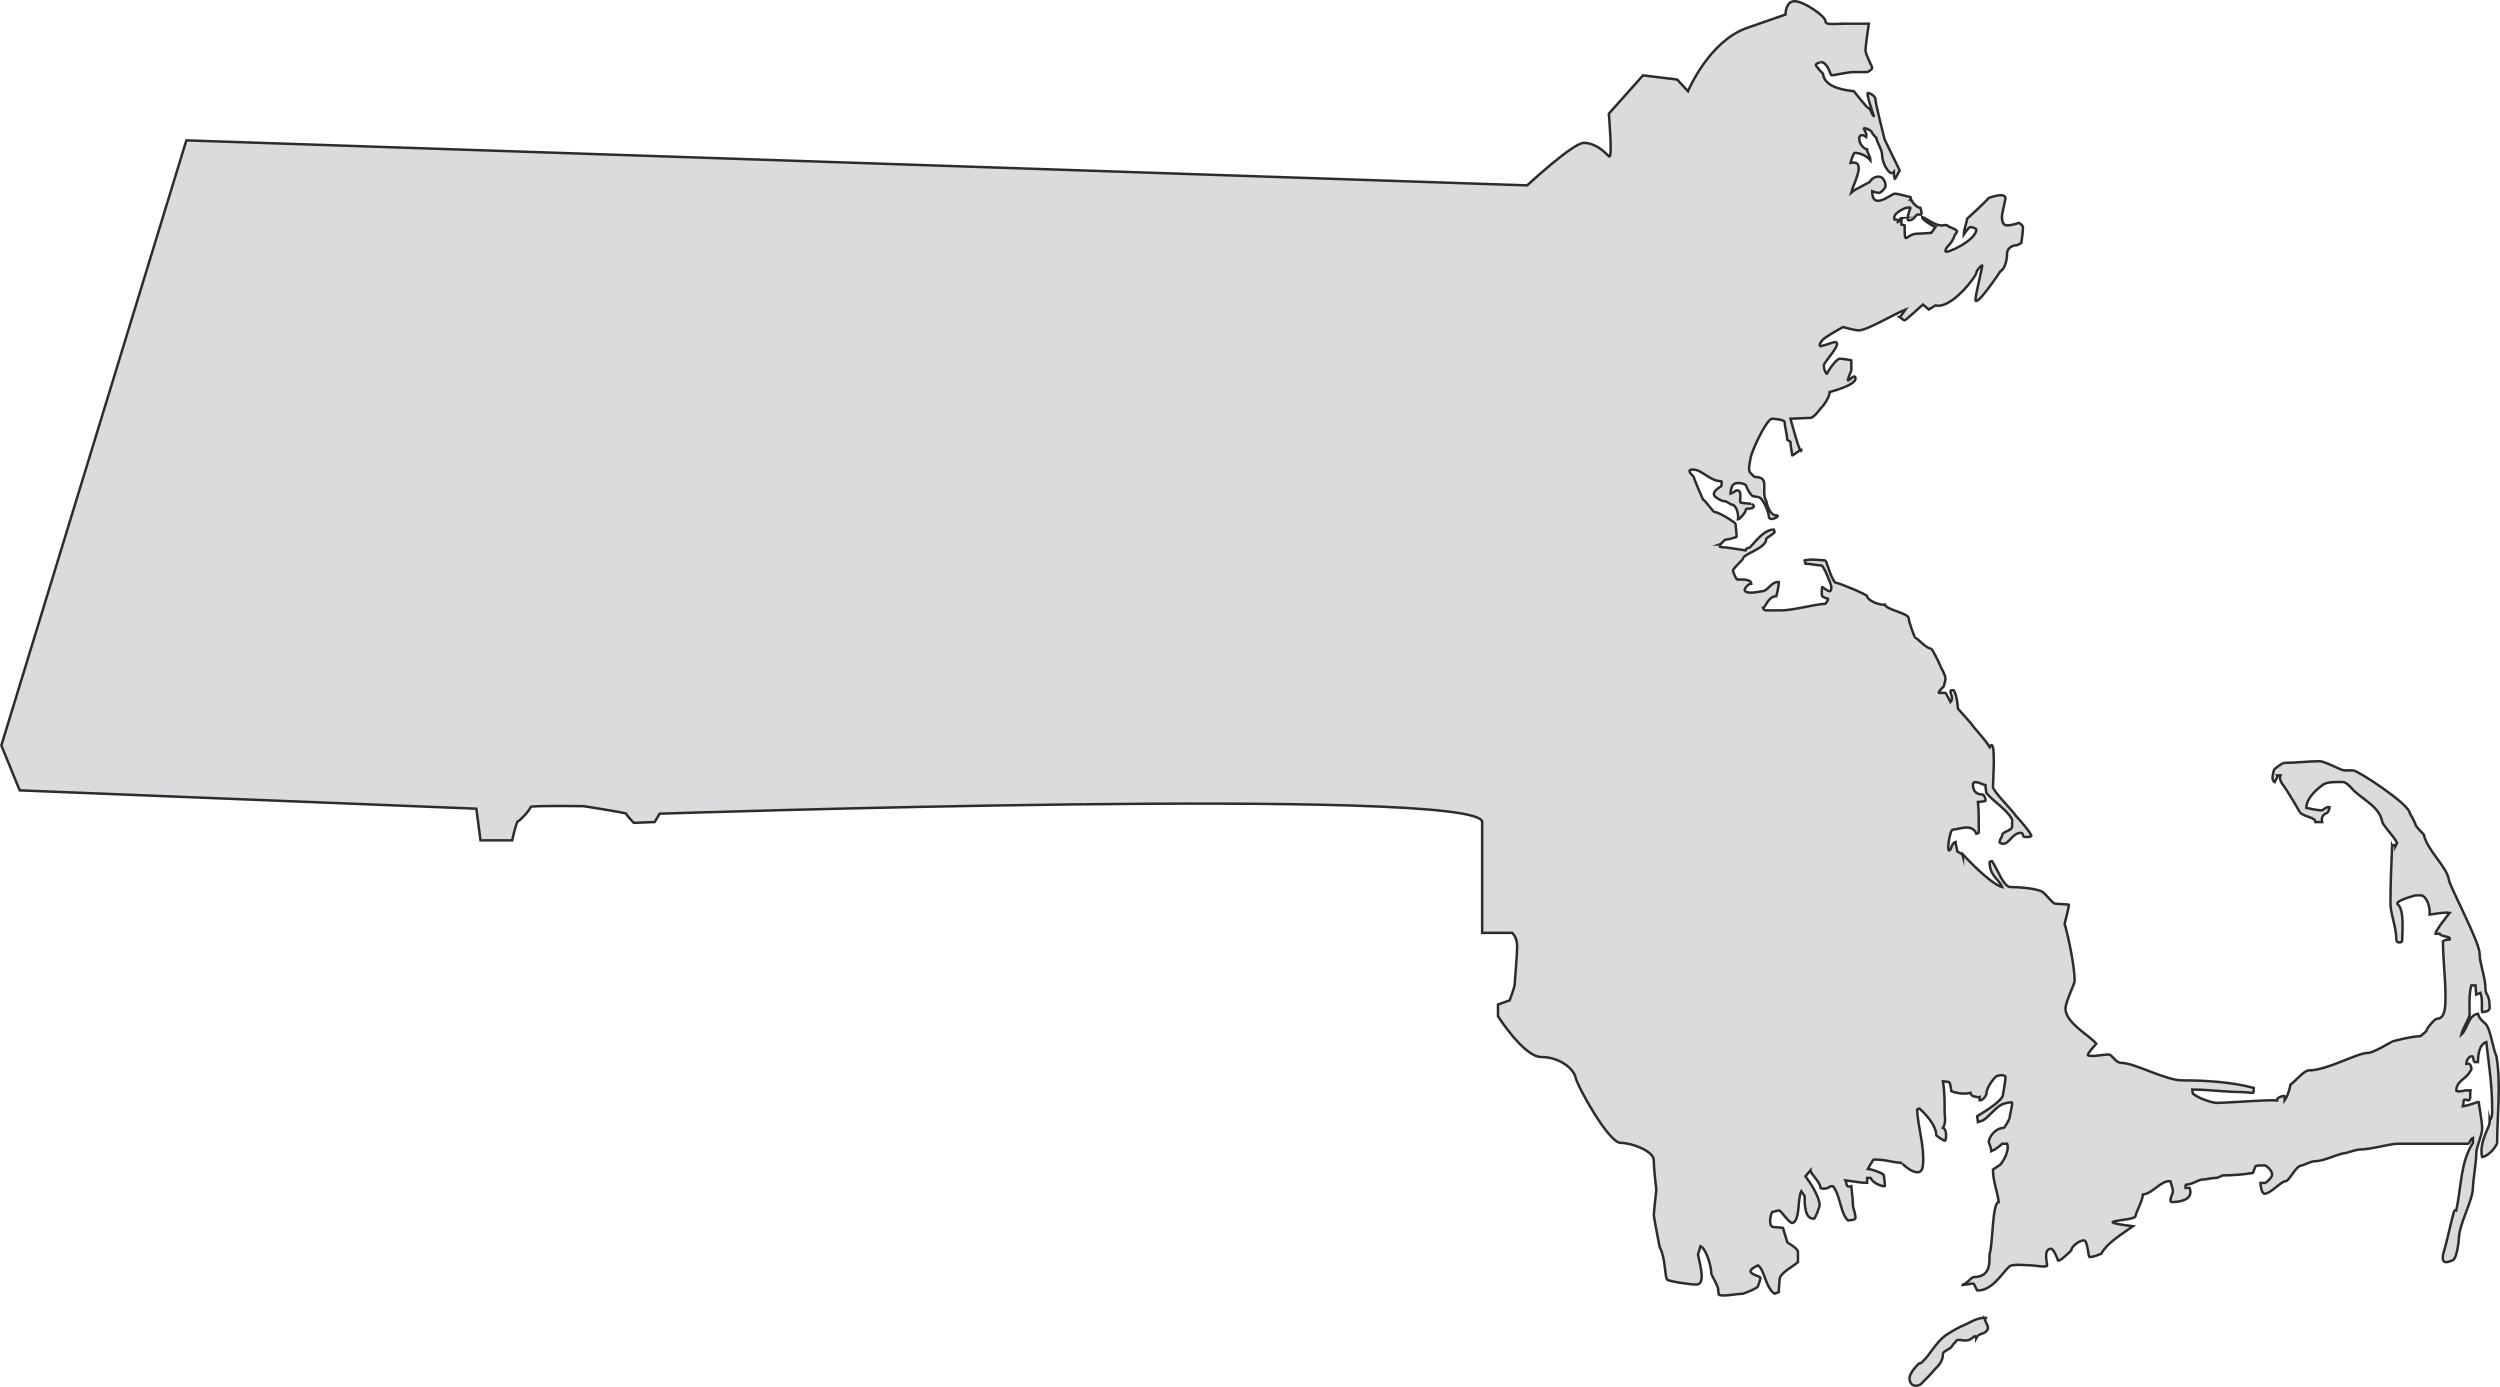 <svg xmlns="http://www.w3.org/2000/svg" width="288.005" height="159.782" viewBox="0 0 216.004 119.837"><path d="M332.918 468.753c.504.864.432 2.52.648 2.808.072.144 1.944.432 2.52.432.864 0 .288-1.8.144-2.592l.216-.72c.504.216.936 1.728.936 2.376 0 .072.432.792.576 1.224 0 .072.072.576.072.576.216.216 1.584-.072 2.088-.072 0 0 1.224-.432 1.296-.648 0 0 .216-.576.216-.72 0-.144-.864-.288-.864-.576 0-.216.648-.504.648-.504.576.36.648 1.944 1.44 2.448l.36-.144c0-.36.072-1.08.072-1.08 0-.576 1.224-1.152 1.584-1.512v-.864c0-.36-.936-.792-.936-.864 0-.072-.288-.936-.36-1.224 0 0-.648-.072-.792-.072-.504 0-.288-1.08-.144-1.296l.576-.144c.216 0 .936 1.224 1.224 1.08.648-.36.36-2.016.72-2.736l.288.432c0 .72 0 1.944.792 1.944.144 0 .504-1.08.504-1.152 0-.72-.792-1.944-1.224-2.52l.432-.504c0 .288.864 1.008.864 1.512 0 .072.576.144.864-.144h.216c.648.792.648 2.376 1.296 2.952 0 0 .648 0 .648-.216 0-.36-.216-.936-.216-1.008 0-.36-.072-1.152-.144-1.728-.504.144-.36-.216-.504-.504.648.072 1.296.216 1.872.216v-.432h.288c.216.432.864.72 1.224.72.072 0-.072-.936-.072-.936 0-.216-1.296-.576-1.368-.576 0 0 .432-.792.504-.792 1.152 0 1.296.216 2.448.288-.144 0 1.728 1.728 1.8.144.144-1.584-.432-3.168-.504-4.752 0 0 .216-.144.216-.072.648.576 1.44 1.512 1.44 2.304 0 0 .72.576.792.432 0 0 .216-.864-.216-1.08.288-.432.144-1.08.144-1.368 0-.864 0-1.8-.144-2.664.144 0 .504.072.504.072.144 0 .216.792.216.792.36.144 1.08.288 1.656.144 0 .144.144.216.216.288.216 0 .432.144.576.072v.288c.36 0 .576-.504.576-.504 0-.432.36-1.08.792-1.512.216-.216.864-.216.864 0 0 .36-.216 1.512-.216 1.512 0 .504-1.512 1.44-2.232 1.872l.072.504.432-.144c.504-.288 1.224-1.296 1.8-1.44 0 0 .72-.216.72-.072 0 .36-.216 1.08-.216 1.296 0 .072-.432.864-.504.864-.72 0-1.296.792-1.296 1.224 0 .072.216.504.216.792.36-.144.72-.432.936-.648h.432c.216.576-.288 1.44-.576 1.8l-.648.432c0 1.008.36 1.8.504 2.808-.576 0-.504 3.672-.792 4.464-.072.36.288 2.016-1.368 2.016-.216 0-.576.576-.936.648-.36.144.864-.144.936-.072l.288.576c1.296.072 2.16-1.512 2.808-2.088.288-.216 1.584-.072 1.872-.072.288 0 1.368.216 1.368 0s-.36-1.44.36-1.44c.144 0 .504.72.576 1.008.072.216 1.152-.864 1.152-.864 0-.36.72-.864 1.08-.864.36 0 .36 1.44.504 1.44.36 0 1.008-.288 1.008-.288.504-.936 1.728-1.656 2.736-2.376-4.032-.504.144-.432.216-.864.072-.432.576-1.224.648-1.872.936-.144 1.512-1.224 2.376-1.152 0 0 .216.72.216.864 0 .216-.432.936-.072.936.72 0 1.872-.216 1.512-1.224h-.36c0-.144 0-.288.072-.288.504 0 1.08-.432 1.368-.432.36 0 .792-.144 1.224-.144.144 0 .504-.216.576-.216.792 0 1.8-.072 2.592-.216l.216-.576c.144-.072.36-.072.792-.072.144 0 .648.432.648.792 0 .216-.36.576-.576.72h-.432c0 .144.072.936.36.936.504 0 1.44-1.08 1.8-1.08.36 0 .864-1.368 1.44-1.368.072 0 .792-.36 1.08-.36.864 0 1.944-.648 2.736-.72 0 0 .936-.288 1.08-.288 1.08 0 2.664-.504 3.384-.504h6.048c.144 0 .216-.432.432-.504v.432c-1.08 1.656-1.008 3.816-1.44 5.832-.144-.072-.216.144-.216.144-.288 1.08-.576 2.448-.864 3.456-.072.072-.144.72 0 .792.144.216.792-.072.864-.144.288-.36.432-1.584.432-1.728 0-1.368 1.224-3.312 1.224-4.536 0-.504.288-2.16.288-2.952 0-.504.504-1.512.504-2.088 0-.72-.288-2.016-.288-2.304 0-.072-.792.288-1.368.36.072-.216 0-.576.144-.576l.36.072c.216-.144.072-.576.144-.864h-.432c-.216.072-.792.144-.792 0 0-.792.864-1.008 1.152-1.584 0 0 .216-.216.144-.36v.072c0-.288-.144-.504-.432-.432 0-.288.216-.648.504-.648.144 0 .072.432.216.504h.288c0-.504.072-1.512.72-1.728.216 1.872.504 3.744.504 5.616 0 .288.072.864-.216 1.152v-.072c.072.288-.144.72-.144.72-.288.648-.72 1.656-.504 2.52.72-.144 1.296-1.08 1.296-1.224 0-2.376.36-5.04-.072-7.56v.072c-.36-.936-.504-2.376-.936-2.808 0 0-.576-.432-.648-.864-.864.144-.864 1.296-1.44 1.8.144-.576.72-1.44.72-1.728 0-.576-.072-1.728.144-2.52h.36c0 .144.072.648.072.792 0 0 .216-.072.36-.144.216.576.072 1.368.144 1.656 0 0 .648 0 .648-.36 0-1.296-.36-1.008-.36-1.656 0-1.008-.504-2.16-.504-3.024 0-1.008-2.592-5.832-2.664-6.408-.144-1.08-1.872-2.52-2.16-3.888 0 0-.72-.72-.72-.864 0-.144-.504-1.008-.504-1.008 0-.72-4.464-3.672-4.896-3.672h-.792c-.36-.072-1.656-.792-2.088-.792-.864 0-2.16.144-3.096.144-.072 0-.864.504-.864.648 0 .144-.288.792.072 1.008.072-.216.288-.36.216-.576h.288c-.144.288.144.72.144.72.36.432 1.584 2.52 1.512 2.448.36.432 1.368.432 1.368.864h.576c-.144-.72.432-.72.504-.864 0 0 .144-.288.144-.432-.216-.072-.648.288-.648.288-.432 0-1.368-.216-1.368-.216 0-.792.792-1.512 1.368-1.944.36-.36 1.44-.288 1.8-.288.288 0 .72.504.72.504.792.936 2.376 1.512 2.664 2.88 0 .288 1.008 1.296 1.296 1.872l-.144.288c0-.288-.216.072-.288-.072-.072 1.656-.144 3.384-.144 5.04 0 .864.504 2.016.504 3.024 0 .504.504.288.504.216 0-.72.216-2.664-.36-3.168-.432-.288 1.512-.792 1.512-.792h.504c.432.072.792.936.72 1.656.576-.072 1.296-.216 1.728-.144 0 0-1.224 1.512-1.224 1.8h.36c.072.216.648.216.864.36v.144c-.144 0-.36 0-.576.144 0 1.368.216 3.456.216 4.464 0 .864.072 2.232-.72 2.232-.216 0-.936.864-.936 1.08l-.504.432c-.792 0-2.304.432-2.376.432-.072 0-1.656 1.008-2.16 1.008-.936 0-3.528 1.512-5.112 1.512-.432 0-1.296 1.08-1.584 1.224 0 0-.144.864-.504 1.368v-.36c0-.072-.72.072-.648.36-.792-.072-4.248.216-5.256.216-.288 0-1.512-.36-2.016-.792 0 0-.072-.288-.072-.36 1.44 0 2.808.216 4.32.216.216 0 .72.072.936.072.072 0 .072-.432.072-.432-1.944-.504-4.104-.648-6.192-.648-1.44 0-4.104-1.512-5.256-1.512-.504 0-.792-.72-1.08-.72-.576 0-1.44.216-1.8.072-.144-.072.72-1.008.72-1.008-.504-.648-2.664-1.8-2.664-3.024 0-.576.792-2.16.792-2.376 0-1.296-.504-3.672-.864-4.968 0 0 .432-1.656.36-1.656-.144 0-1.008-.072-1.152-.072-.288 0-.792-.864-1.224-1.08-.72-.288-2.088-.36-2.664-.36-.576 0-1.08-1.44-1.584-2.232 0 0-.216 0-.216.072 0 1.224.792 1.44 1.08 2.16-1.08-.288-3.384-2.808-3.384-2.808v.144c-.072-.288-.504-.36-.504-.432 0-.216-.144-.576-.144-.792-.432.144-.288.72-.576.72-.144 0 .072-1.8.36-1.8.504 0 1.656-.576 2.016.36 0 0 .216 0 .216-.144 0-.504 0-2.088-.072-2.592.144 0 .504-.072.576-.072.216 0-.072-.576-.144-.576-.504 0-.864-.216-.864-.864 0-.504 1.008.072 1.08.072 0 .216.072.648.072.648.576.72 1.8 1.44 2.232 2.304v.576c0 .432-.864.432-.864.792 0 .216-.576.72.144.72.432 0 .792-.936 1.44-.936.36 0 .072.36.432.36.072 0 .576 0 .504-.144-.288-.576-1.368-1.728-1.368-1.728-.072-.216-1.944-2.088-1.944-2.448 0-.576.288-4.464-.288-3.456-.432-.72-1.44-1.728-1.584-2.016 0 0-1.08-1.224-1.152-1.296 0 0-.072-1.152-.36-1.584 0 0-.288-.072-.288.072 0 .288.288.576 0 .936-.144-.288-.36-.72-.432-.792h-.576c-.072-.072.36-.504.432-.576 0 0 .144-.504.144-.648 0-.36-.432-1.008-.432-1.08 0-.072-.72-1.512-.792-1.512-.432 0-1.224-.936-1.368-.936-.072 0-.576-1.368-.576-1.656 0-.504-1.872-.72-2.088-1.224-.144.072-.576-.072-.576-.072-.144 0-.936-.36-.936-.648 0-.144-2.448-1.152-2.664-1.152-.36 0-.864-1.944-.936-1.944-.432 0-1.224-.144-1.8 0l.072.288c.432 0 .936.144 1.368.144.216 0 .864 1.728.864 1.8 0 .144 0 .432-.144.432-.216 0-.576-.36-.648-.36 0 0-.072.504 0 .792.072.072.432.216.504.216.072.072-.216.432-.216.432-1.08.072-2.808.576-3.816.576h-1.224c-.144 0-.288 0-.36-.216.216 0 .432-1.008 1.152-1.008 0 0 .216-.792.216-1.224-.648-.072-.936.792-1.44.792-.072 0-1.512.36-1.512-.144 0-.072.288-.504.576-.504 0-.432-.936-.36-1.224-.36-.072 0-.36-.648-.36-.792 0-.144.864-.936.864-1.008 0-.432 2.016-.864 2.016-1.728 0-.072.576-.36.72-.576l-.072-.216c-1.008 0-1.944 1.584-2.16 1.584-.072 0-.288.072-.288.216-.504-.072-1.728-.288-2.16-.288-.144 0 .072-.216-.072-.216.216-.072.36-.432.576-.432.216 0 .864-.216.864-.216.072 0-.072-1.152-.072-1.152-.072-.144-1.44-1.008-1.8-1.008-.144 0-.792-1.008-1.008-1.08 0 0-.792-1.8-.792-1.944 0-.072-.792-.648-.072-.648.792 0 1.44 1.008 2.448 1.008.072 0 0 .432 0 .432-.072.072-.864.432-.576.864.144.144.576.432.864.432.144 0 .576.288.576.288.432 0 .648.792.576 1.296.144 0 .648-.648.648-.72 0-.144.072-.216.144-.216.144 0 .576 0 .576-.216 0-.144-.288-.216-.216-.216-.288 0-.72-.072-.864-.072-.288 0 .216-1.152-.432-1.08 0 0-.288.216-.504.288 0-.36.144-.792.36-.864.288-.144 1.008 0 1.008.216 0 .072.36.792.576.864l.432.072c.432 0 .936 1.368.936 1.656 0 .576 1.152-.072.648-.072-.648 0-.864-1.224-.864-1.224-.504-.864.36-2.088-.936-2.088-.144 0-.432-.36-.504-.432-.144-.288.072-1.08.072-1.152 0-.432 1.368-3.456 1.872-3.456.072 0 1.08.072 1.08.288 0 .36.216 1.08.216 1.512 0 .072.288.144.288.216 0 .36.144.936.144 1.152 0 .072.72-.504.792-.504 0 .864-.936-2.664-.936-2.664s1.656-.072 1.728-.072c.288 0 .792-.72.864-.792.288-.288.792-1.008.792-1.44 0 0 2.232-.576 2.232-1.152 0-.504-.504.144-.648.144-.072 0 .288-.864.288-.864v-.864s-.648-.144-1.008-.144c-.288 0-1.08 1.152-1.08 1.296 0 .072-.288-.216-.288-.72 0-.288 1.728-2.016.936-2.016-.072 0-1.08.36-1.224.36-.072 0-.144-.144.144-.504.216-.288 1.8-1.152 1.8-1.152s1.008.288 1.368.288c.72 0 3.096-1.44 4.032-1.8 0 0-.432.648-.504.648 0 0 .36.288.432.288.072 0 1.584-1.368 1.584-1.368l.504.432.576-.36c1.368.36 3.528-2.52 3.528-2.808 0-.216.432-.648.504-.648.072 0-.576 2.52-.576 2.952 0 .792 2.16-2.448 2.16-2.448.504-.288.576-1.296.576-1.584 0-.36.432-.648.72-.648.216 0 .504-.216.504-.216s.144-.936.144-1.296c0-.288-.36-.432-.36-.432s-.576.216-1.008.216c-.576 0-.432-.936-.432-.936.072-.432.288-1.296.288-1.368 0-.432-.576-.36-1.44-.072-.432.504-1.872 1.8-1.872 1.8 0 .216-.288.936-.288 1.368.144-.216.432-.648.576-.648 0 0 .504.072.504.216 0 .936-2.664 2.16-2.664 1.872 0-.432.504-.504.792-1.368 0 0 .216-.288.216-.36-.072-.144-.432-.288-.648-.36l-.216-.144c-.072 0-.216-.072-.36 0-.72.072-1.44-.648-1.8-.72 0 .144.216.288.216.288.144.144.72.504.936.576l-.36.504c-.144 0-.936.072-1.224.072-1.008 0-1.08 1.224-1.08-.72l-.288-.072s0-.576.072-.576c-.36.072-.144.288-.36.36 0-.288-.288-.216-.288-.216-.216-.432.504-.792.792-.936.072-.072.576-.144.576-.072 0 0-.432 1.08-.144 1.08.432 0 .576-.432.72-.504h.36c.072-.072-.072-.576-.072-.576-.216 0-.576-.288-.72-.576-.072.072-.072-.144-.144-.144.072-.072 0-.216 0-.216-.432-.072-1.008-.288-1.368-.288-.288 0-1.944 1.512-1.944-.216.216.072.432.144.576.144.216 0 .576-.432.576-.576 0-.216 0-.36-.216-.648-.288-.36-.936-.144-1.152.288 0 0-1.512.792-1.584.864.216-.792 1.368-2.808-.072-2.52.072-.288.288-.864.36-.864.432 0 1.008.216 1.368.648 0-.36-.36-.792-.288-.936-.864-.288-.936-1.728-.072-1.08.072-.288-.216-.72-.216-.72 0-.144.72.144.72.36 0 .072.36.432.36.432.072.432.504 1.008.504 1.512 0 .648.648 1.872 1.008 1.44 0 .216.072.576.072.576 0 .144.432-.72.432-.72l-1.296-2.664s-.792-3.096-.792-3.456c0-.36-.576-.576-.648-.576-.216 0 .576 2.16.504 2.016-.216-.216-.288-.72-.504-.72-.072 0-1.224-1.44-1.224-1.44-.504-.072-2.52-.216-2.664-1.512 0 0-.36-.36-.504-.576-.432-.36.576-.432.288-.432.648 0 .864 1.152.936 1.152.216 0 1.44-.288 1.944-.288h1.152c.072 0 .432-.216.432-.36s-.576-1.152-.576-1.512c0-.36.288-2.304.288-2.304h-2.16c-.792 0-1.584.144-1.584-.216 0-.432-1.872-1.728-2.664-1.728s-.792 1.152-.792 1.152l-3.312 1.152c-3.312 1.152-5.112 5.472-5.112 5.472l-.936-1.008-2.952-.36-2.952 3.312s.36 4.104 0 3.672c-.36-.36-1.152-1.152-2.16-1.152-.936 0-4.896 3.672-4.896 3.672l-115.848-3.888-15.984 52.272 1.584 3.888 39.456 1.584.36 2.736h2.736s.36-1.656.504-1.656c.144 0 1.08-1.008 1.08-1.224 0-.144 4.608-.072 4.608-.072s3.672.576 3.672.648c0 .144.648.792.648.792l1.8-.072.432-.72s71.064-2.376 71.064.72v9.576h2.592s.432.36.432 1.152c0 .792-.216 3.168-.216 3.312 0 .216-.432 1.368-.432 1.368l-1.008.36v1.008s2.232 3.528 3.744 3.528 2.736.936 2.952 1.728c.144.792 2.88 5.688 3.888 5.688s2.88.72 2.88 1.512.216 2.52.216 2.52-.216 2.016-.216 2.232c0 .144.504 2.736.504 2.736zm28.08 6.192c.072.36.504.792.144 1.08-.216.288-.648.144-.864.576 0-.144-.072-.144-.144-.144-.216.144-.432.36-.648.36-.36.072-.864-.216-1.008.144-.144.144-.288.288-.288.36-.216.288-.792.432-.792.648 0 .648-.36 1.008-.72 1.368-.288.36-.72.792-1.152 1.224-.216.216-.648.216-.792.072-.576-.576.072-1.296.576-1.8 0-.072.144 0 .216-.072.792-.72 1.224-1.728 2.088-2.376.576-.36 1.152-.72 1.728-.936.576-.288 1.152-.648 1.872-.576-.072 0-.216.072-.216.072z" style="fill:#d9dbdc;stroke:#2d2c2b;stroke-width:.216;stroke-miterlimit:10.433" transform="translate(-189.523 -361.005)"/></svg>
